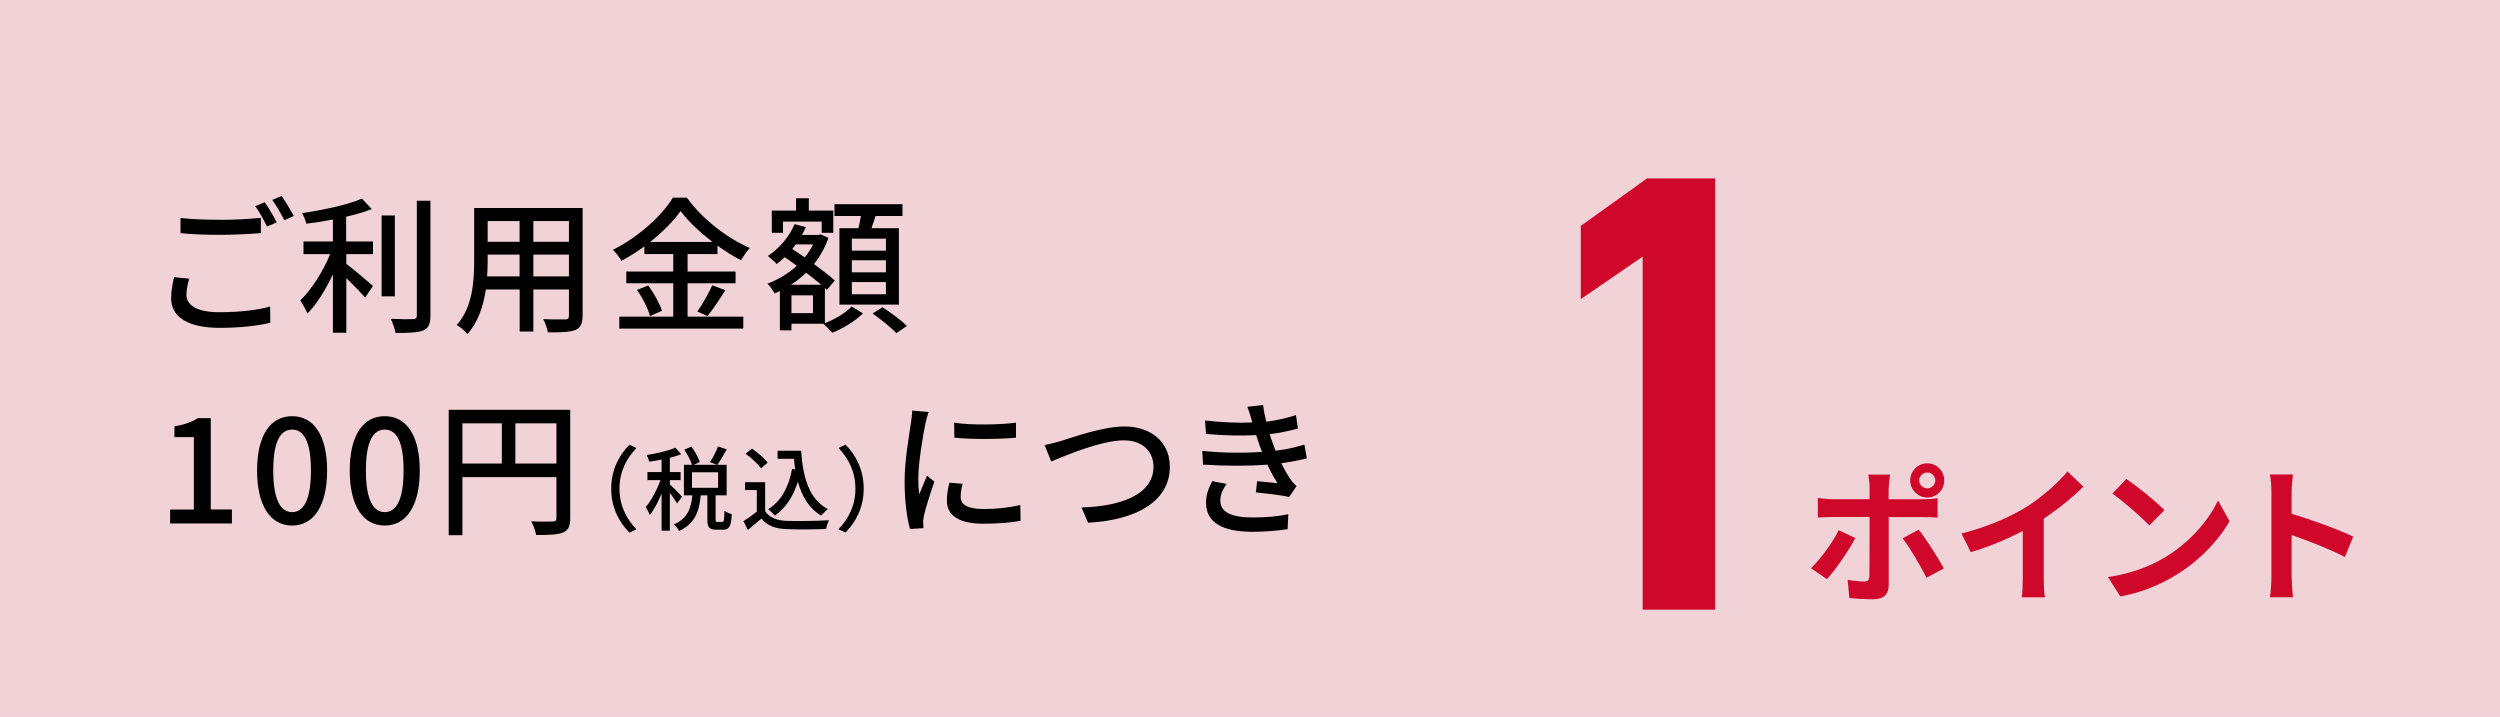 <?xml version="1.0" encoding="UTF-8"?>
<svg id="_レイヤー_2" data-name="レイヤー 2" xmlns="http://www.w3.org/2000/svg" viewBox="0 0 272 78">
  <defs>
    <style>
      .cls-1 {
        fill: #cf072b;
      }

      .cls-2 {
        fill: #f0d2d7;
      }
    </style>
  </defs>
  <g id="_レイヤー_1-2" data-name="レイヤー 1">
    <g>
      <rect class="cls-2" width="272" height="78"/>
      <g>
        <path d="m20.28,32.05c0,1.14,1.12,1.92,3.59,1.92,2.18,0,4.23-.24,5.52-.62l.02,1.76c-1.25.32-3.23.56-5.49.56-3.44,0-5.3-1.15-5.3-3.25,0-.86.18-1.63.32-2.26l1.65.16c-.18.61-.3,1.15-.3,1.73Zm3.65-8.13c1.55,0,3.27-.1,4.45-.22v1.66c-1.1.1-2.95.19-4.45.19-1.63,0-3.01-.06-4.29-.18v-1.65c1.17.13,2.64.19,4.29.19Zm6.18.27l-1.06.46c-.32-.66-.83-1.62-1.28-2.22l1.04-.43c.4.58.98,1.57,1.3,2.19Zm1.86-.69l-1.04.46c-.35-.69-.86-1.62-1.31-2.21l1.02-.43c.42.59,1.02,1.6,1.33,2.18Z"/>
        <path d="m37.68,26.27h2.9v1.38h-2.9v1.06c.78.58,2.47,2.02,2.9,2.4l-.85,1.26c-.45-.51-1.3-1.39-2.05-2.11v5.94h-1.46v-6.35c-.78,1.65-1.78,3.27-2.77,4.27-.16-.43-.54-1.06-.78-1.44,1.22-1.15,2.5-3.19,3.25-5.03h-2.9v-1.38h3.2v-2.39c-.98.19-1.97.35-2.9.46-.06-.34-.27-.85-.45-1.15,2.32-.35,4.99-.91,6.51-1.58l1.07,1.14c-.8.32-1.76.59-2.79.83v2.69Zm5.28,5.97h-1.44v-8.8h1.44v8.8Zm3.87-10.4v12.5c0,.93-.22,1.36-.78,1.62-.59.22-1.55.27-3.01.27-.08-.42-.3-1.1-.53-1.54,1.09.05,2.1.05,2.42.03.3,0,.42-.1.42-.38v-12.5h1.49Z"/>
        <path d="m63.38,34.36c0,.86-.21,1.31-.78,1.54-.59.24-1.52.27-2.99.26-.06-.4-.3-1.06-.5-1.44,1.02.05,2.08.03,2.39.03.29,0,.4-.1.4-.4v-2.86h-3.87v4.58h-1.49v-4.58h-3.68c-.26,1.76-.83,3.55-2,4.85-.22-.29-.83-.8-1.17-.98,1.74-1.94,1.9-4.77,1.9-7.03v-5.7h11.8v11.73Zm-6.85-4.29v-2.37h-3.47v.64c0,.54-.02,1.14-.06,1.73h3.54Zm-3.47-6.02v2.26h3.47v-2.26h-3.47Zm8.84,0h-3.87v2.26h3.87v-2.26Zm0,6.02v-2.37h-3.87v2.37h3.87Z"/>
        <path d="m74.82,34.45h6.05v1.3h-13.49v-1.3h5.87v-3.63h-5.11v-1.28h5.11v-1.9h-3.14v-.83c-.8.58-1.63,1.1-2.5,1.57-.18-.34-.61-.9-.93-1.2,2.72-1.34,5.33-3.7,6.53-5.67h1.52c1.7,2.34,4.37,4.4,6.85,5.47-.35.38-.7.9-.96,1.33-.85-.43-1.71-.98-2.56-1.58v.91h-3.25v1.9h5.22v1.28h-5.22v3.63Zm-4.29-3.39c.62.85,1.26,1.98,1.49,2.75l-1.3.58c-.19-.77-.8-1.97-1.41-2.85l1.22-.48Zm6.99-4.74c-1.39-1.06-2.64-2.24-3.47-3.36-.77,1.09-1.94,2.27-3.31,3.36h6.79Zm-1.65,7.57c.54-.75,1.23-1.97,1.62-2.85l1.42.53c-.62,1.01-1.34,2.1-1.94,2.82l-1.1-.5Z"/>
        <path d="m89.75,35.16c1.1-.42,2.32-1.17,2.91-1.81l1.23.75c-.83.82-2.18,1.65-3.33,2.1-.24-.27-.67-.7-.98-.98h-3.47v.72h-1.26v-4.27c-.19.08-.38.18-.58.26-.16-.32-.51-.8-.77-1.07,1.14-.42,2.26-1.09,3.19-1.94-.45-.34-.9-.66-1.31-.94-.29.27-.58.53-.88.75-.19-.24-.69-.67-.96-.88,1.23-.8,2.32-2.06,2.91-3.46l1.23.32c-.13.29-.27.58-.43.85h1.81l.22-.06.85.38c-.37,1.07-.91,2.03-1.57,2.85.9.66,1.73,1.3,2.27,1.79l-.86,1.02-.22-.21v3.83Zm-4.56-9.83h-1.22v-2.42h2.64v-1.34h1.39v1.34h2.66v2.42h-1.26v-1.22h-4.21v1.22Zm4.16,5.65c-.46-.4-1.04-.85-1.65-1.31-.5.5-1.06.93-1.65,1.31h3.3Zm-.9,1.15h-2.34v1.94h2.34v-1.94Zm-1.87-5.54c-.13.18-.26.34-.38.5.43.29.9.59,1.36.91.35-.43.67-.91.91-1.41h-1.89Zm6.82-1.76c.1-.42.19-.9.27-1.33h-2.88v-1.28h7.4v1.28h-2.93c-.14.45-.3.91-.45,1.33h2.99v8.31h-6.47v-8.31h2.06Zm2.99,1.14h-3.71v1.3h3.71v-1.3Zm0,2.35h-3.71v1.31h3.71v-1.31Zm0,2.37h-3.71v1.33h3.71v-1.33Zm-.37,2.74c.9.58,2.06,1.44,2.66,2.03l-1.15.78c-.56-.58-1.7-1.5-2.59-2.13l1.09-.69Z"/>
        <path d="m18.51,55.44h2.58v-7.88h-2.11v-1.17c1.1-.19,1.89-.48,2.56-.9h1.39v9.94h2.3v1.52h-6.72v-1.52Z"/>
        <path d="m27.97,51.19c0-3.86,1.47-5.91,3.81-5.91s3.81,2.06,3.81,5.91-1.46,5.99-3.81,5.99-3.81-2.13-3.81-5.99Zm5.86,0c0-3.3-.85-4.45-2.05-4.45s-2.05,1.15-2.05,4.45.85,4.53,2.05,4.53,2.05-1.23,2.05-4.53Z"/>
        <path d="m38.05,51.19c0-3.86,1.47-5.91,3.81-5.91s3.81,2.06,3.81,5.91-1.46,5.99-3.81,5.99-3.81-2.13-3.81-5.99Zm5.86,0c0-3.3-.85-4.45-2.05-4.45s-2.05,1.15-2.05,4.45.85,4.53,2.05,4.53,2.05-1.23,2.05-4.53Z"/>
        <path d="m62.04,56.37c0,.86-.19,1.31-.78,1.57-.58.24-1.5.27-2.93.27-.06-.42-.3-1.09-.54-1.49,1.02.05,2.05.03,2.35.02.3,0,.4-.1.4-.38v-4.45h-10.23v6.32h-1.49v-13.64h13.22v11.78Zm-11.73-5.94h4.29v-4.37h-4.29v4.37Zm10.23,0v-4.37h-4.47v4.37h4.47Z"/>
        <path d="m68.48,48.39l.76.36c-1.09,1.14-1.84,2.58-1.84,4.42s.75,3.28,1.84,4.42l-.76.36c-1.14-1.15-1.98-2.75-1.98-4.78s.84-3.63,1.98-4.78Z"/>
        <path d="m73.66,54.78c-.15-.28-.48-.75-.78-1.16v4.12h-.9v-4.04c-.37.91-.83,1.77-1.28,2.33-.09-.26-.31-.64-.45-.86.59-.68,1.23-1.87,1.61-2.93h-1.42v-.88h1.54v-1.36c-.46.1-.92.17-1.35.23-.04-.21-.16-.52-.27-.72,1.11-.18,2.37-.47,3.12-.8l.64.71c-.36.14-.79.27-1.24.39v1.55h1.17v.88h-1.17v.46c.29.25,1.14,1.12,1.32,1.35l-.54.73Zm4.92,2.01c.18,0,.22-.15.24-1.21.18.14.56.3.8.36-.07,1.34-.3,1.69-.94,1.69h-.77c-.77,0-.95-.28-.95-1.14v-2.6h-.72c-.15,1.68-.61,3.1-2.36,3.88-.11-.22-.36-.56-.56-.72,1.53-.64,1.87-1.8,2.01-3.16h-.92v-3.32h.88c-.15-.46-.49-1.14-.83-1.65l.77-.33c.37.52.76,1.21.91,1.68l-.66.3h2.51l-.74-.29c.31-.46.68-1.18.87-1.71l.95.32c-.33.6-.71,1.25-1.02,1.68h1.01v3.32h-1.2v2.59c0,.28.03.31.2.31h.52Zm-3.29-3.72h2.84v-1.69h-2.84v1.69Z"/>
        <path d="m83.25,55.62c.44.69,1.26,1.01,2.36,1.05,1.11.04,3.33.01,4.58-.07-.11.22-.26.66-.31.95-1.13.05-3.14.07-4.28.02-1.27-.05-2.13-.38-2.76-1.15-.47.41-.95.81-1.47,1.24l-.48-.96c.45-.28.98-.65,1.45-1.03v-2.35h-1.28v-.86h2.19v3.16Zm-.46-4.67c-.32-.47-1.04-1.14-1.67-1.58l.69-.56c.62.43,1.37,1.05,1.71,1.53l-.73.61Zm4.37-1.91c.2,2.95.9,5.32,2.92,6.35-.22.15-.55.48-.73.71-1.32-.78-2.09-2.07-2.54-3.69-.51,1.62-1.32,2.85-2.5,3.69-.15-.18-.51-.53-.73-.7,1.42-.88,2.23-2.4,2.6-4.38l.34.05c-.06-.37-.1-.76-.14-1.15h-1.78v-.88h2.56Z"/>
        <path d="m91.99,57.94l-.76-.36c1.09-1.14,1.84-2.58,1.84-4.42s-.75-3.28-1.84-4.42l.76-.36c1.14,1.15,1.98,2.75,1.98,4.78s-.84,3.63-1.98,4.78Z"/>
        <path d="m100.69,46.05c-.27,1.31-.78,4.32-.78,6.03,0,.56.03,1.12.1,1.71.27-.66.59-1.44.85-2.03l.8.64c-.42,1.22-.98,2.93-1.14,3.73-.05.22-.1.56-.08.74,0,.16.02.4.03.59l-1.46.1c-.32-1.12-.59-3.01-.59-5.17,0-2.38.51-5.11.69-6.39.06-.4.13-.9.14-1.33l1.78.16c-.11.29-.27.93-.34,1.22Zm3.83,8.02c0,.72.56,1.31,2.5,1.31,1.44,0,2.64-.13,3.99-.43l.03,1.71c-1.01.19-2.34.32-4.05.32-2.72,0-3.97-.94-3.97-2.5,0-.58.08-1.18.27-1.97l1.44.13c-.14.56-.21.99-.21,1.42Zm6.02-8.08v1.63c-1.82.18-4.85.19-6.71,0l-.02-1.63c1.84.29,5.06.22,6.72,0Z"/>
        <path d="m115.52,47.95c1.3-.4,4.48-1.55,6.83-1.55,2.75,0,4.93,1.58,4.93,4.39,0,3.75-3.67,5.81-8.9,6.08l-.72-1.66c4.24-.11,7.84-1.38,7.84-4.43,0-1.62-1.15-2.87-3.22-2.87-2.51,0-6.45,1.7-7.91,2.3l-.72-1.79c.58-.1,1.25-.29,1.86-.46Z"/>
        <path d="m135.72,44.26l1.71-.19c.06.59.19,1.2.34,1.81,1.12-.14,2.21-.38,3.23-.72l.21,1.46c-.9.26-1.98.48-3.07.62.11.34.21.66.32.94.1.27.21.56.32.86,1.31-.16,2.37-.43,3.14-.67l.26,1.5c-.77.19-1.71.38-2.77.53.3.62.64,1.22.99,1.74.19.29.4.51.66.75l-.8,1.18c-.9-.21-2.5-.38-3.62-.5l.13-1.22c.77.08,1.73.18,2.22.22-.42-.66-.78-1.34-1.09-2.02-1.95.16-4.56.16-7.01,0l-.08-1.49c2.4.24,4.69.24,6.5.1-.1-.24-.19-.48-.27-.7-.14-.42-.26-.78-.37-1.12-1.54.08-3.46.06-5.46-.13l-.1-1.46c1.9.21,3.65.29,5.15.21-.02-.05-.03-.1-.05-.14-.14-.51-.3-1.06-.5-1.58Zm-2.95,10.18c0,1.26,1.15,1.86,3.49,1.86,1.5,0,2.75-.11,3.91-.35l-.08,1.62c-1.12.18-2.47.29-3.81.29-3.17,0-5.03-.94-5.06-3.11-.02-.96.3-1.68.67-2.4l1.57.3c-.38.54-.69,1.1-.69,1.79Z"/>
      </g>
      <g>
        <path class="cls-1" d="m198.76,63l-1.73-1.18c1.07-1.02,2.36-2.79,3.02-4.13l1.81.85c-.74,1.42-2.21,3.52-3.09,4.47Zm6.72-9.96v1.28h3.74c.45,0,1.15-.05,1.59-.11v2.1c-.51-.03-1.14-.05-1.57-.05h-3.75v7.44c0,.93-.53,1.5-1.67,1.5-.87,0-1.8-.05-2.61-.14l-.19-1.98c.69.13,1.4.19,1.78.19.42,0,.58-.16.59-.58.02-.59.02-5.67.02-6.42v-.02h-4.07c-.48,0-1.11.02-1.56.06v-2.13c.48.06,1.04.13,1.56.13h4.07v-1.28c0-.42-.08-1.12-.14-1.39h2.37c-.03.22-.14.99-.14,1.39Zm6.01,8.8l-1.89,1.02c-.69-1.38-1.83-3.31-2.6-4.29l1.75-.94c.82,1.02,2.1,3.04,2.74,4.21Zm-1.8-11.43c1.03,0,1.84.83,1.84,1.86s-.82,1.86-1.84,1.86-1.86-.83-1.86-1.86.83-1.86,1.86-1.86Zm0,2.72c.48,0,.87-.38.87-.86s-.39-.86-.87-.86-.88.38-.88.86.4.86.88.86Z"/>
        <path class="cls-1" d="m220.42,55.19c1.65-1.02,3.48-2.63,4.52-3.89l1.73,1.65c-1.22,1.2-2.76,2.45-4.31,3.47v6.47c0,.7.03,1.7.14,2.1h-2.53c.06-.38.11-1.39.11-2.1v-5.12c-1.65.86-3.69,1.73-5.66,2.3l-1.01-2.02c2.87-.74,5.23-1.78,7.01-2.86Z"/>
        <path class="cls-1" d="m235.48,60.68c2.74-1.62,4.83-4.07,5.84-6.23l1.25,2.26c-1.22,2.16-3.35,4.37-5.93,5.92-1.62.98-3.69,1.87-5.95,2.26l-1.35-2.11c2.5-.35,4.59-1.17,6.14-2.1Zm0-5.17l-1.64,1.66c-.83-.9-2.84-2.64-4.01-3.46l1.51-1.6c1.12.75,3.21,2.42,4.14,3.39Z"/>
        <path class="cls-1" d="m247.13,53.54c0-.56-.05-1.36-.16-1.92h2.5c-.06.56-.14,1.26-.14,1.92v2.37c2.15.62,5.23,1.76,6.7,2.48l-.91,2.21c-1.65-.86-4.06-1.79-5.79-2.39v4.53c0,.46.08,1.58.14,2.24h-2.5c.1-.64.16-1.6.16-2.24v-9.2Z"/>
      </g>
      <path class="cls-1" d="m186.61,66.33h-7.89V27.92l-6.73,4.62v-7.96l7.21-5.17h7.41v46.92Z"/>
    </g>
  </g>
</svg>